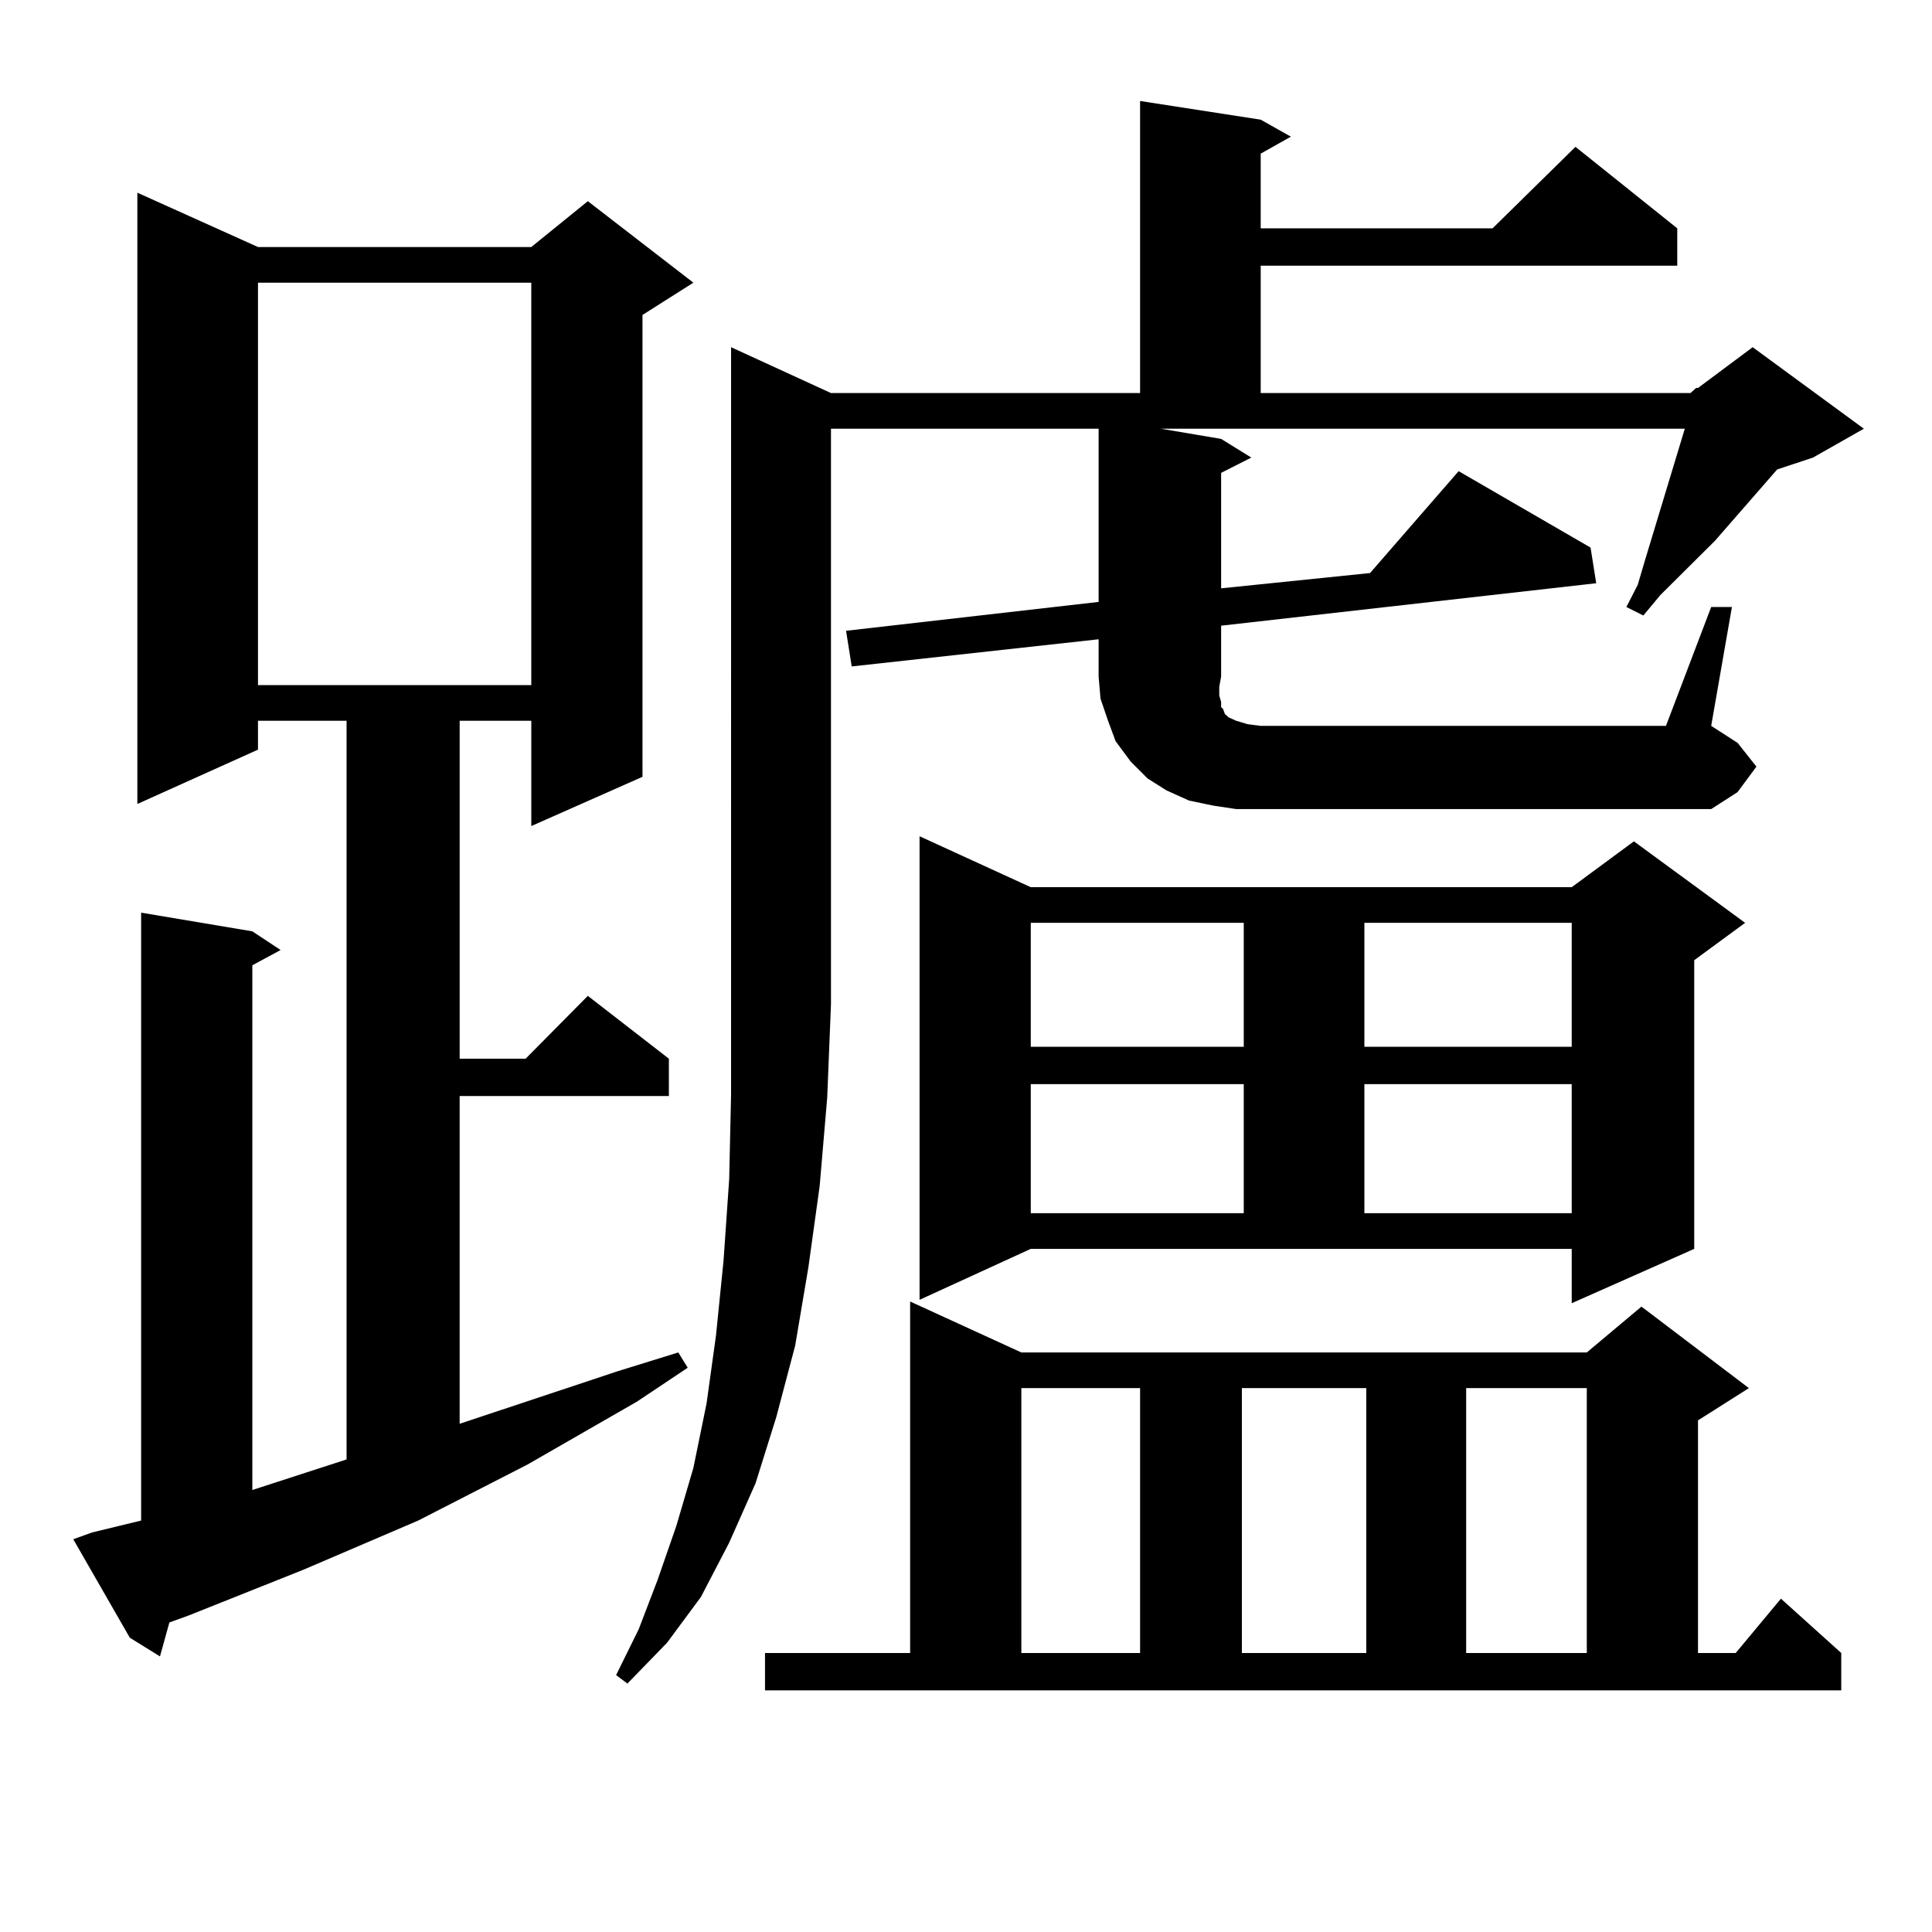 <?xml version="1.0" encoding="utf-8"?>
<!-- Generator: Adobe Illustrator 16.0.0, SVG Export Plug-In . SVG Version: 6.00 Build 0)  -->
<!DOCTYPE svg PUBLIC "-//W3C//DTD SVG 1.1//EN" "http://www.w3.org/Graphics/SVG/1.1/DTD/svg11.dtd">
<svg version="1.1" id="图层_1" xmlns="http://www.w3.org/2000/svg" xmlns:xlink="http://www.w3.org/1999/xlink" x="0px" y="0px"
	 width="1000px" height="1000px" viewBox="0 0 1000 1000" enable-background="new 0 0 1000 1000" xml:space="preserve">
<path d="M47.682,793.191l25.365-6.152V472.391l57.56,9.668l14.634,9.668l-14.634,7.91v271.582l48.779-15.82V373.074h-45.853v14.941
	l-62.438,28.125V99.734l62.438,28.125h141.46l29.268-23.73l54.633,42.188l-26.341,16.699v239.063l-57.56,25.488v-54.492h-37.072
	v174.902h34.146l32.194-32.52l41.95,32.52v19.336h-108.29v169.629l81.949-27.246l31.219-9.668l4.878,7.91l-26.341,17.578
	l-56.584,32.52l-56.584,29.004l-59.511,25.488l-59.511,23.73l-9.756,3.516l-4.878,17.578l-15.609-9.668l-29.268-50.977
	L47.682,793.191z M133.533,146.316v208.301h141.46V146.316H133.533z M885.71,314.188h10.731l-10.731,61.523l13.658,8.789
	l9.756,12.305l-9.756,13.184l-13.658,8.789H639.862l-11.707-1.758l-12.683-2.637l-11.707-5.273l-9.756-6.152l-8.78-8.789
	l-7.805-10.547l-3.902-10.547l-3.902-11.426l-0.976-11.426v-19.336l-127.802,14.063l-2.927-18.457l130.729-14.941v-89.648H430.111
	v297.949l-1.951,48.34l-3.902,45.703l-5.854,42.188l-6.829,40.43l-9.756,36.914l-10.731,34.277l-13.658,30.762l-14.634,28.125
	l-17.561,23.73l-20.487,21.094l-5.854-4.395l11.707-23.73l9.756-25.488l9.756-28.125l8.78-29.883l6.829-33.398l4.878-35.156
	l3.902-38.672l2.927-42.188l0.976-43.945v-46.582V179.715l51.706,23.73h159.996V52.273l62.438,9.668l15.609,8.789l-15.609,8.789
	v38.672h119.997l42.926-42.188l52.682,42.188v19.336H652.545v65.918h222.434l2.927-2.637h0.976l28.292-21.094l57.56,42.188
	l-26.341,14.941l-18.536,6.152l-32.194,36.914l-28.292,28.125l-8.78,10.547l-8.78-4.395l5.854-11.426l3.902-13.184l20.487-67.676
	H600.839l31.219,5.273l15.609,9.668l-15.609,7.91v59.766l77.071-7.91l45.853-52.734l68.291,39.551l2.927,18.457l-194.142,21.973
	v26.367l-0.976,5.273v4.395l0.976,3.516v2.637l0.976,0.879l0.976,2.637l1.951,1.758l3.902,1.758l5.854,1.758l6.829,0.879h209.751
	L885.71,314.188z M395.966,855.594h75.12V673.66l57.56,26.367h292.676l28.292-23.73l55.608,42.188l-26.341,16.699v120.41h19.512
	l23.414-28.125l31.219,28.125v19.336h-557.06V855.594z M475.964,672.781V432.84l57.56,26.367h279.993l32.194-23.73l57.56,42.188
	L876.93,497v149.414l-63.413,28.125v-28.125H533.523L475.964,672.781z M528.646,718.484v137.109h61.462V718.484H528.646z
	 M533.523,477.664v64.16h110.241v-64.16H533.523z M533.523,561.16v66.797h110.241V561.16H533.523z M642.789,718.484v137.109h64.389
	V718.484H642.789z M706.202,477.664v64.16h107.314v-64.16H706.202z M706.202,561.16v66.797h107.314V561.16H706.202z
	 M758.884,718.484v137.109h62.438V718.484H758.884z"/>
</svg>
